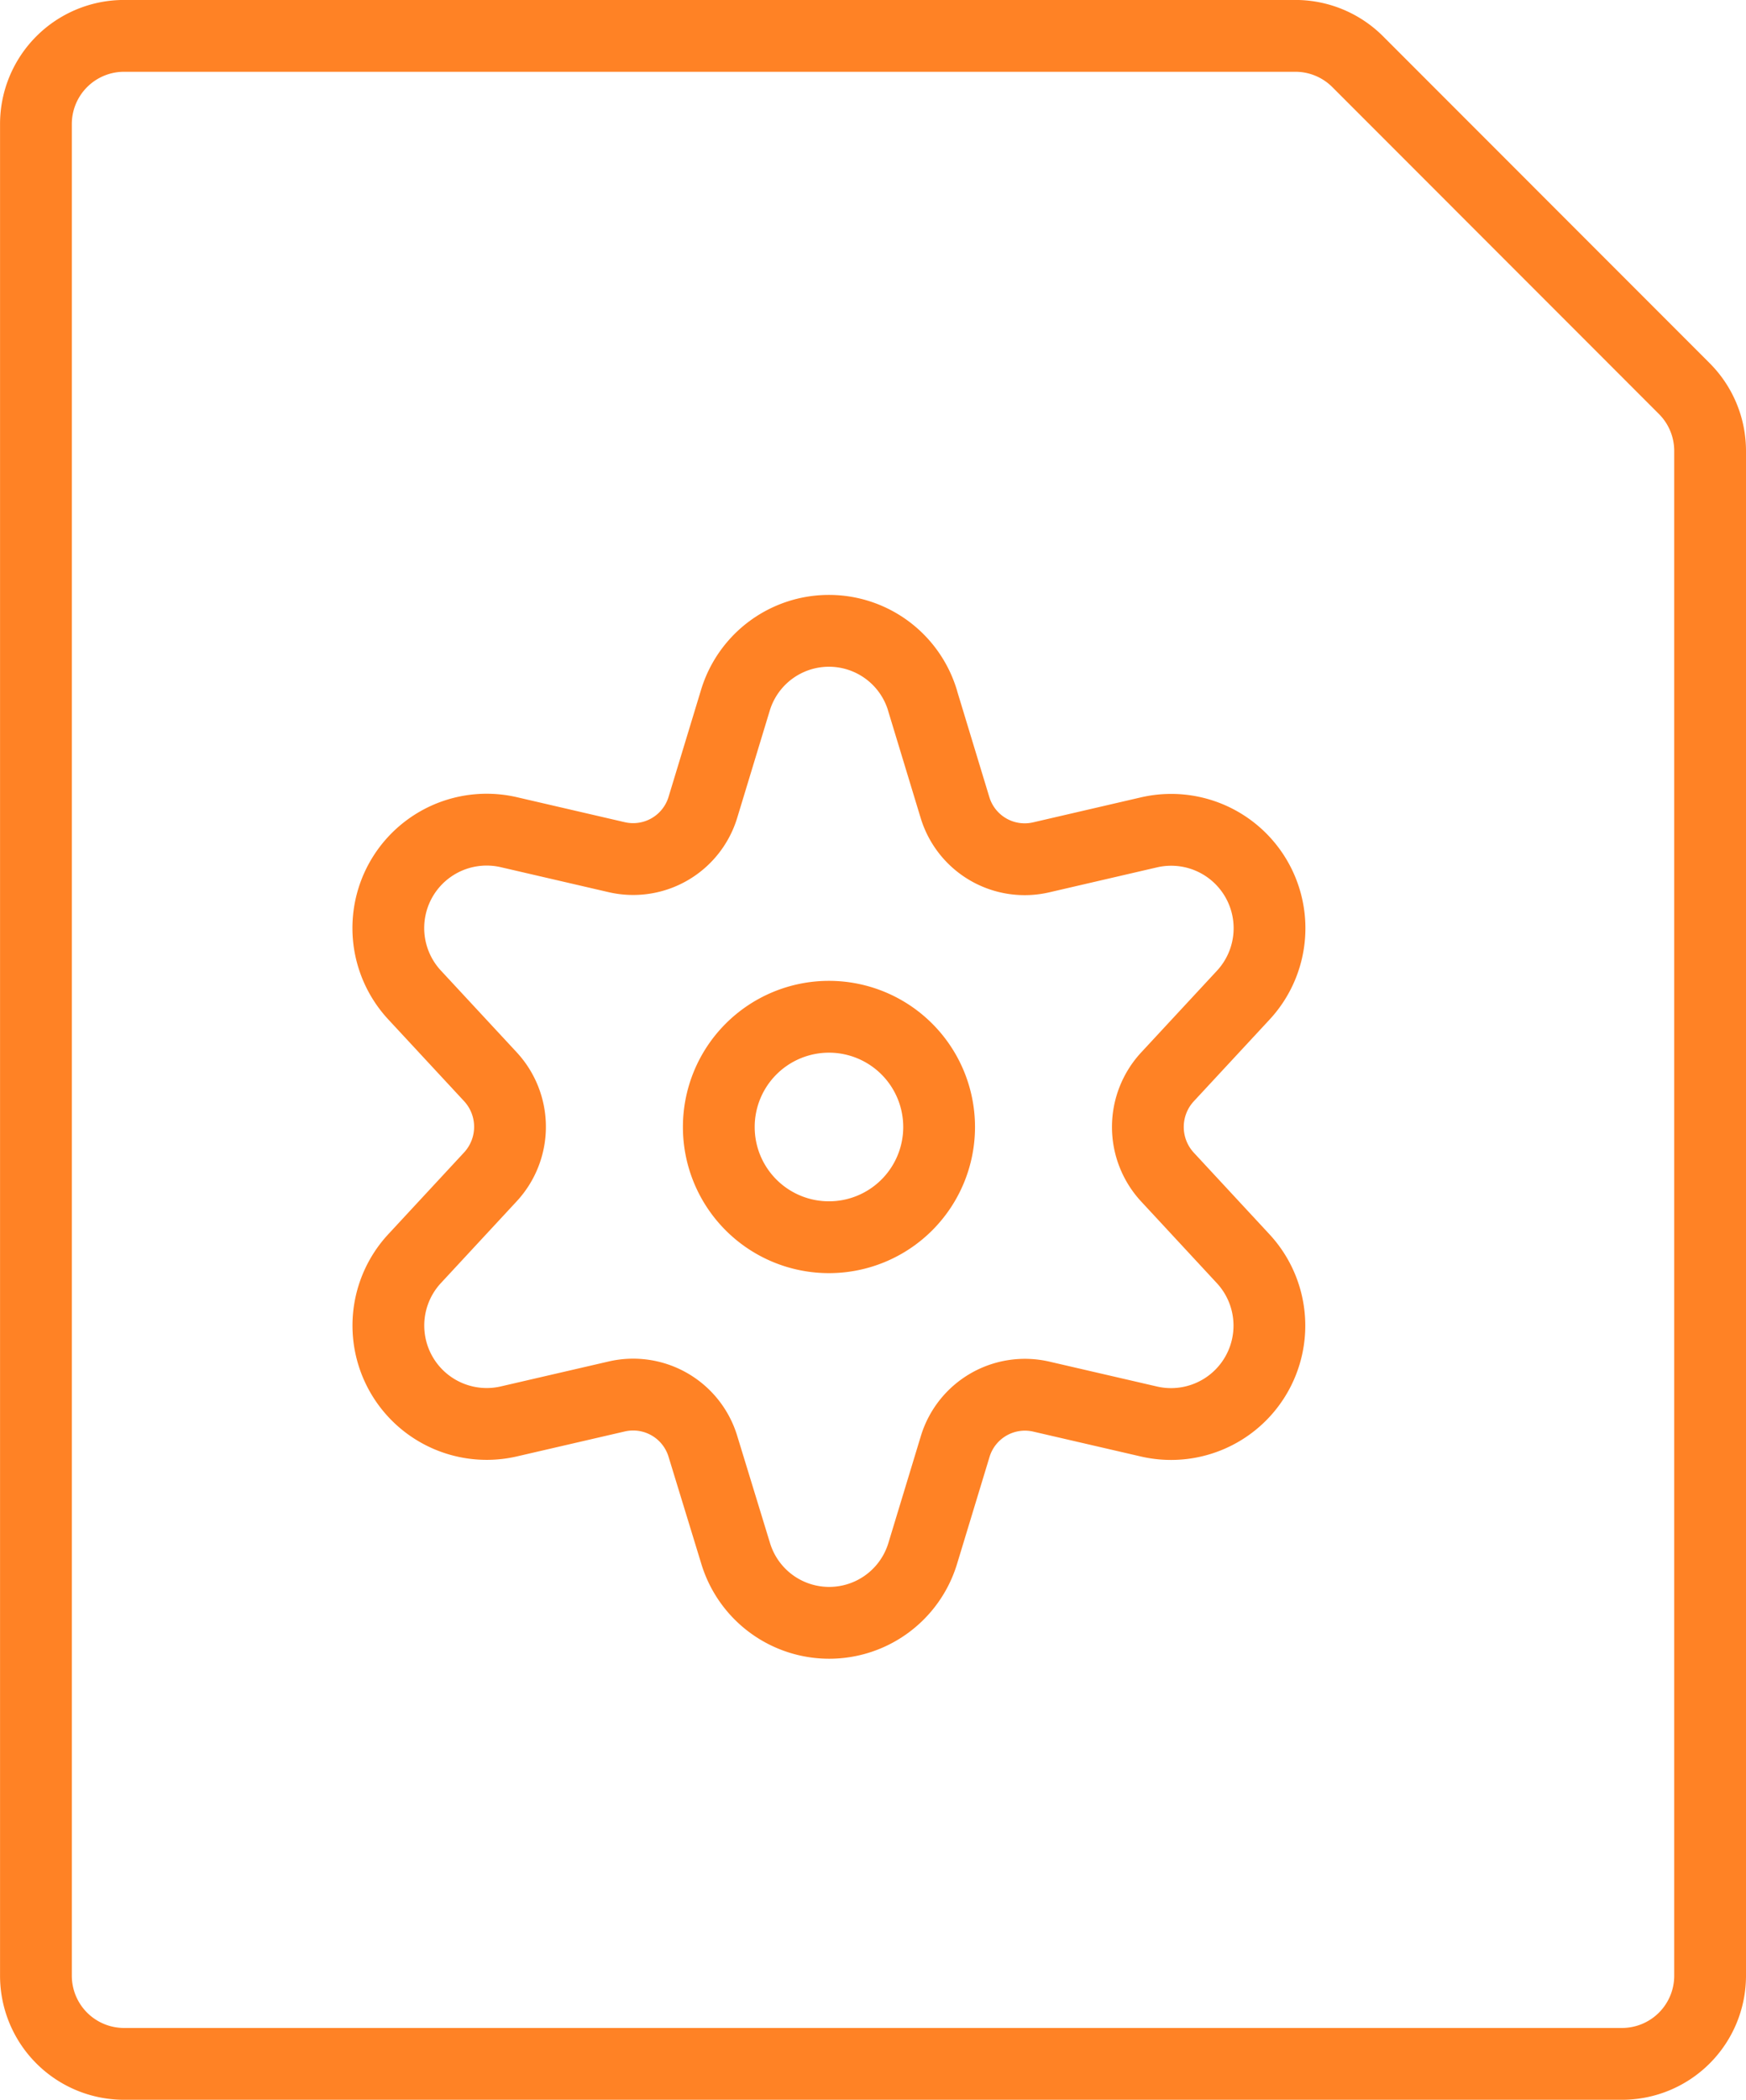 <svg xmlns="http://www.w3.org/2000/svg" width="41.352" height="49.7" viewBox="0 0 41.352 49.7">
  <g id="Files-Folders_Common-Files_common-file-settings-1" data-name="Files-Folders / Common-Files / common-file-settings-1" transform="translate(-315.862 -211.764)">
    <g id="Group_35" data-name="Group 35">
      <g id="common-file-settings-1">
        <path id="Oval_12" data-name="Oval 12" d="M335.495,241.048a2.609,2.609,0,1,0-2.609-2.608A2.608,2.608,0,0,0,335.495,241.048Z" fill="none" stroke="#ff8225" stroke-linecap="round" stroke-linejoin="round" stroke-width="1.7"/>
        <path id="Shape_114" data-name="Shape 114" d="M337.711,228.346l.768,2.528a1.725,1.725,0,0,0,2.041,1.183l2.56-.593a2.329,2.329,0,0,1,2.223,3.859l-1.791,1.93a1.746,1.746,0,0,0,0,2.371l1.791,1.931a2.329,2.329,0,0,1-2.216,3.858l-2.561-.592A1.726,1.726,0,0,0,338.485,246l-.768,2.528a2.315,2.315,0,0,1-4.433,0L332.51,246a1.726,1.726,0,0,0-2.041-1.183l-2.561.592a2.329,2.329,0,0,1-2.223-3.858l1.791-1.931a1.744,1.744,0,0,0,0-2.371l-1.791-1.93a2.329,2.329,0,0,1,2.223-3.859l2.561.593a1.726,1.726,0,0,0,2.041-1.183l.768-2.528a2.315,2.315,0,0,1,4.433,0Z" fill="none" stroke="#ff8225" stroke-linecap="round" stroke-linejoin="round" stroke-width="1.7"/>
        <path id="Shape_115" data-name="Shape 115" d="M355.753,220.962a2.087,2.087,0,0,1,.611,1.475v36.09a2.087,2.087,0,0,1-2.087,2.087H318.8a2.087,2.087,0,0,1-2.087-2.087V214.7a2.087,2.087,0,0,1,2.087-2.087h27.742a2.087,2.087,0,0,1,1.475.611Z" fill="none" stroke="#ff8225" stroke-linecap="round" stroke-linejoin="round" stroke-width="1.7"/>
      </g>
    </g>
  </g>
</svg>
